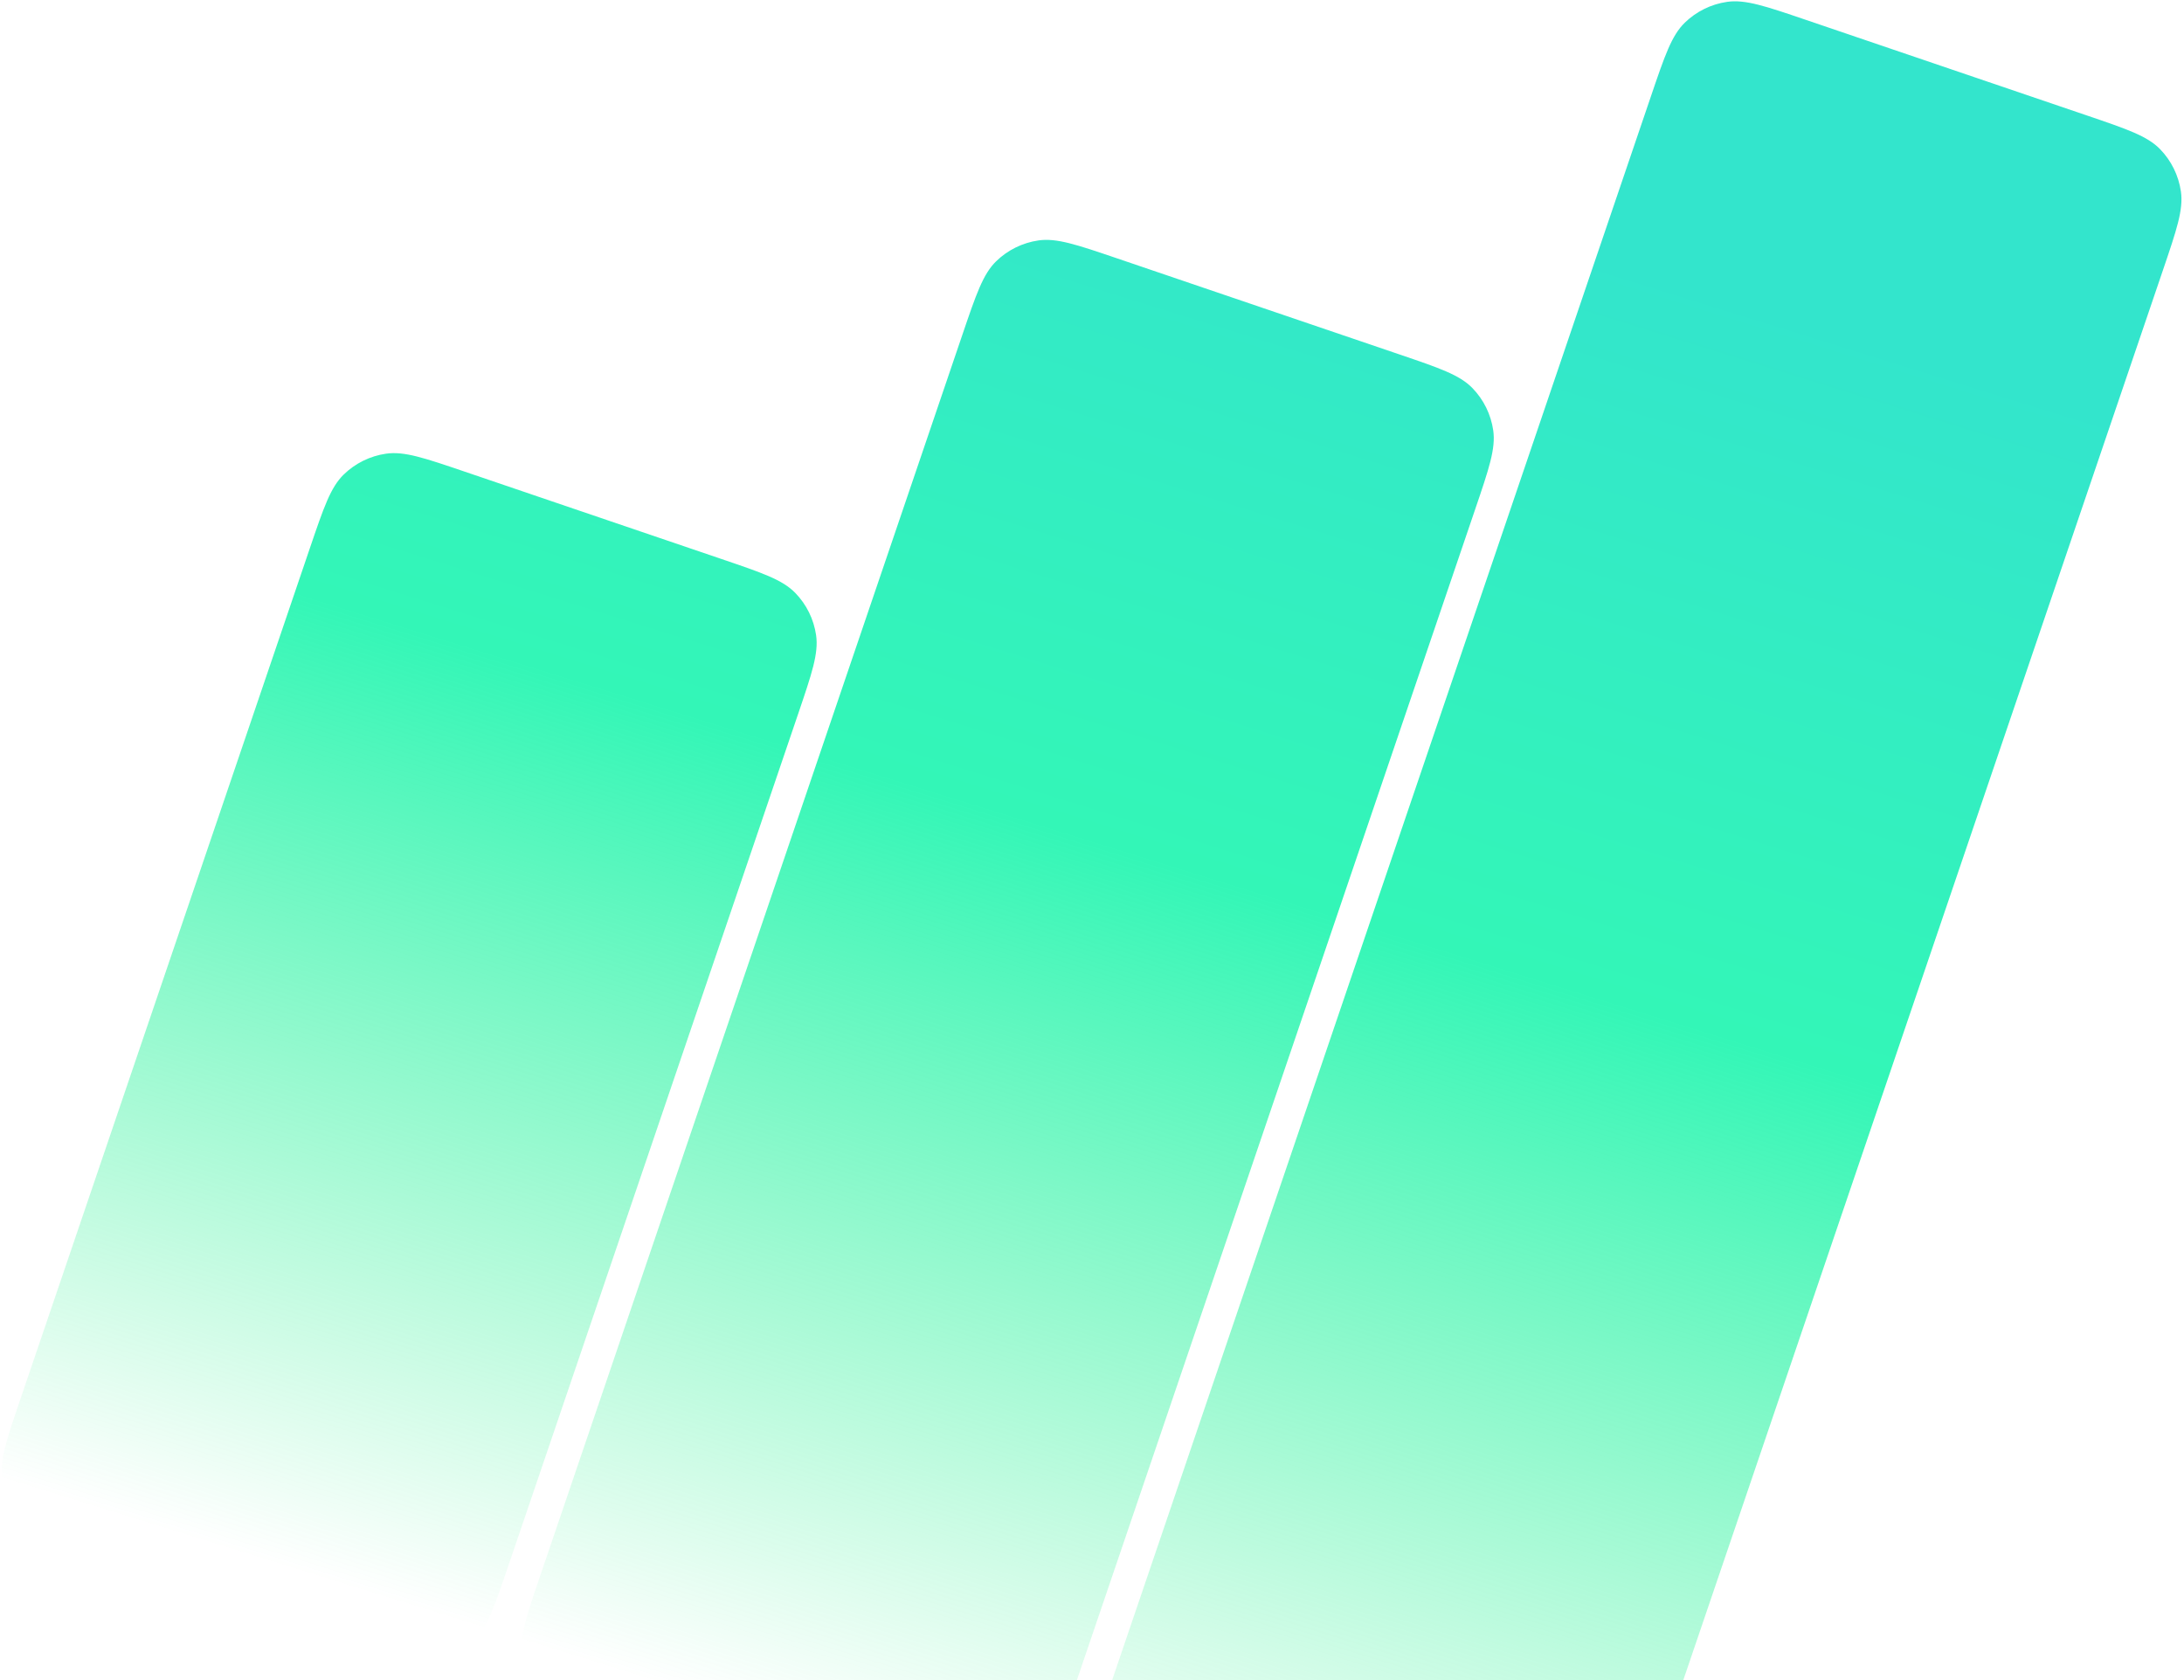 <?xml version="1.0" encoding="UTF-8"?> <svg xmlns="http://www.w3.org/2000/svg" width="572" height="440" viewBox="0 0 572 440" fill="none"> <path fill-rule="evenodd" clip-rule="evenodd" d="M432.395 25.2C436.002 14.595 437.806 9.293 441.248 5.945C444.275 3 448.157 1.089 452.337 0.486C457.09 -0.2 462.392 1.604 472.996 5.211L546.477 30.21C557.082 33.818 562.384 35.621 565.732 39.063C568.677 42.09 570.588 45.972 571.191 50.153C571.877 54.905 570.073 60.207 566.466 70.811L418.147 506.781C414.539 517.386 412.736 522.688 409.294 526.036C406.267 528.981 402.385 530.892 398.204 531.495C393.452 532.181 388.15 530.377 377.546 526.77L304.064 501.771C293.46 498.164 288.158 496.36 284.81 492.918C281.865 489.891 279.954 486.009 279.35 481.829C278.664 477.076 280.468 471.774 284.076 461.17L432.395 25.2ZM252.047 87.679C255.655 77.074 257.458 71.772 260.9 68.424C263.927 65.479 267.809 63.568 271.99 62.965C276.742 62.279 282.044 64.083 292.648 67.69L366.37 92.771C376.974 96.378 382.276 98.182 385.624 101.624C388.57 104.651 390.481 108.533 391.084 112.713C391.77 117.466 389.966 122.768 386.358 133.372L275.741 458.523C272.133 469.127 270.329 474.429 266.888 477.778C263.86 480.723 259.978 482.634 255.798 483.237C251.046 483.923 245.744 482.119 235.139 478.512L161.418 453.431C150.814 449.824 145.511 448.02 142.163 444.578C139.218 441.551 137.307 437.669 136.704 433.489C136.018 428.736 137.822 423.434 141.429 412.83L252.047 87.679ZM209.017 187.025C212.624 176.421 214.428 171.119 213.742 166.366C213.139 162.186 211.228 158.304 208.283 155.277C204.935 151.835 199.632 150.031 189.028 146.424L121.769 123.542C111.165 119.934 105.863 118.13 101.111 118.816C96.93 119.419 93.048 121.331 90.021 124.276C86.579 127.624 84.776 132.926 81.168 143.53L5.306 366.52C1.699 377.124 -0.105 382.426 0.581 387.178C1.184 391.359 3.095 395.241 6.04 398.268C9.388 401.71 14.69 403.513 25.295 407.121L92.554 430.003C103.158 433.61 108.46 435.414 113.212 434.728C117.392 434.125 121.274 432.214 124.302 429.269C127.743 425.921 129.547 420.619 133.155 410.014L209.017 187.025Z" fill="url(#paint0_linear_22_369)" fill-opacity="0.8"></path> <defs> <linearGradient id="paint0_linear_22_369" x1="221.643" y1="8.633" x2="94.687" y2="416.747" gradientUnits="userSpaceOnUse"> <stop stop-color="#00DFBF"></stop> <stop offset="0.427" stop-color="#00F4A5"></stop> <stop offset="1" stop-color="#00ED6F" stop-opacity="0"></stop> </linearGradient> </defs> </svg> 